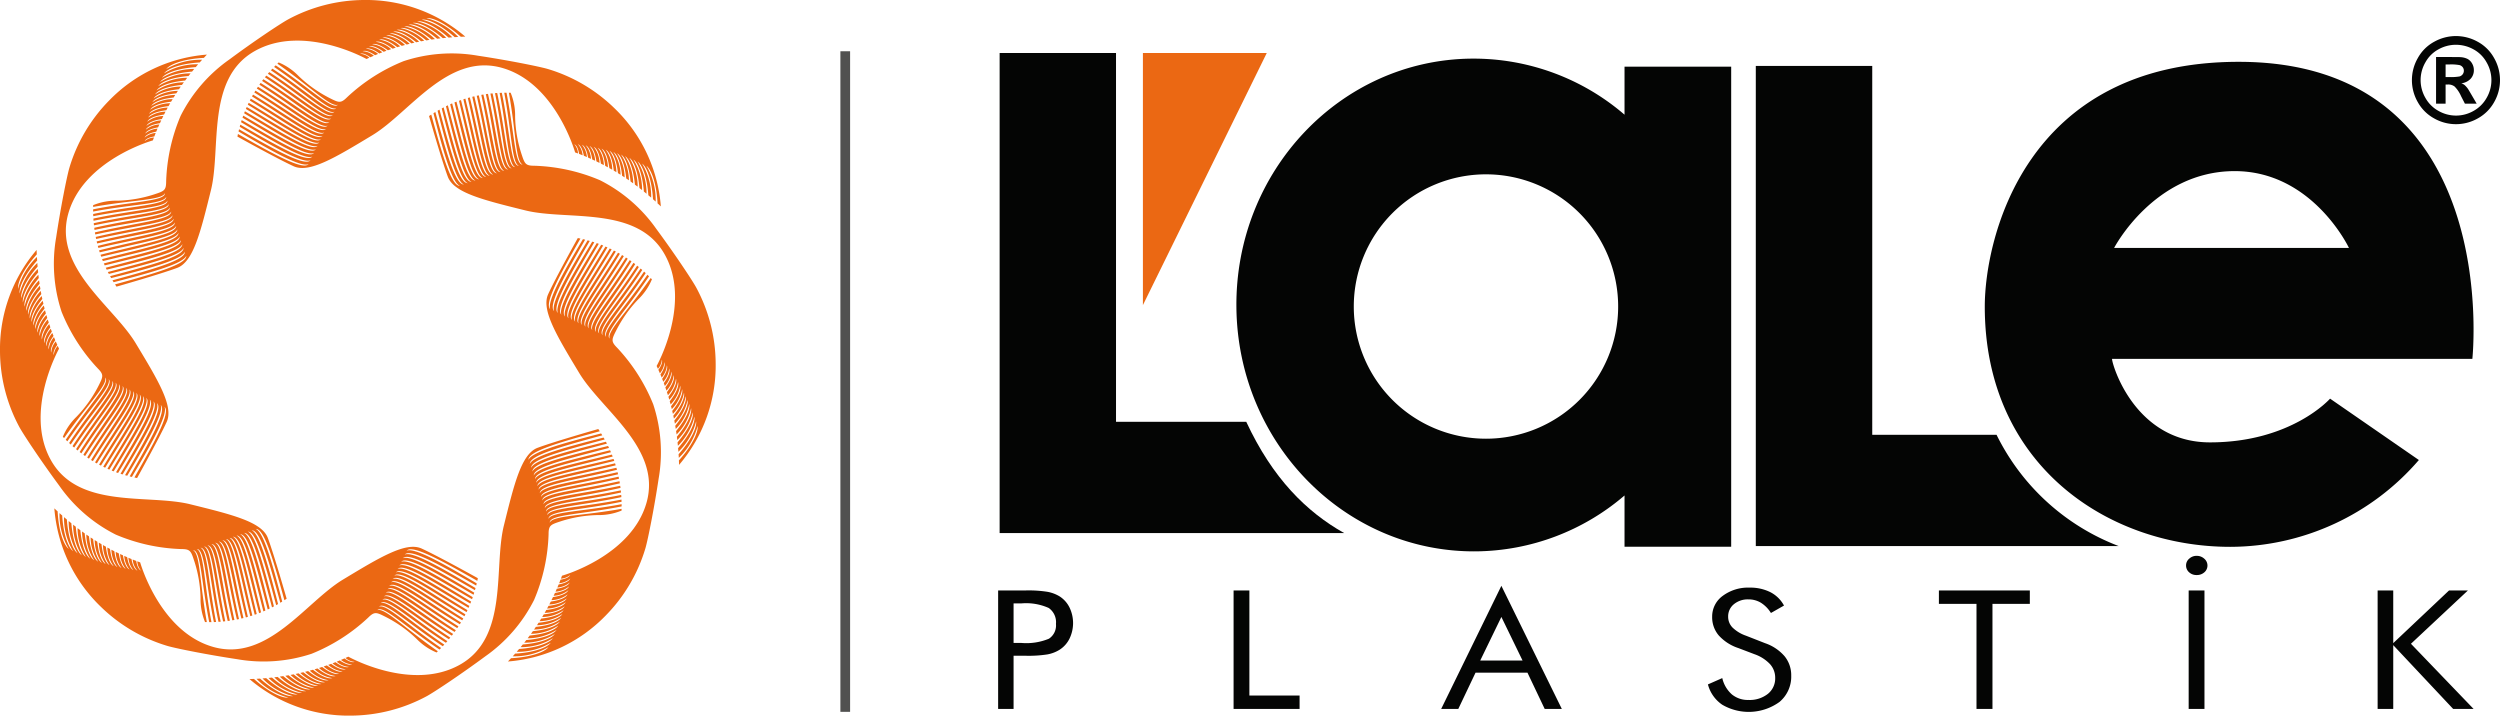 <svg xmlns="http://www.w3.org/2000/svg" xmlns:xlink="http://www.w3.org/1999/xlink" width="263.932" height="75.554" viewBox="0 0 263.932 75.554">
  <defs>
    <clipPath id="clip-path">
      <rect id="Rectangle_116" data-name="Rectangle 116" width="263.932" height="75.554" fill="none"/>
    </clipPath>
  </defs>
  <g id="Group_82" data-name="Group 82" transform="translate(0 0)">
    <g id="Group_81" data-name="Group 81" transform="translate(0 0)" clip-path="url(#clip-path)">
      <path id="Path_5" data-name="Path 5" d="M180.536,44.768H167.411V5.827H155.118V56.512h38.306a23.838,23.838,0,0,1-12.888-11.743" transform="translate(30.247 1.136)" fill="#040504"/>
      <line id="Line_1" data-name="Line 1" y2="69.739" transform="translate(89.235 5.412)" fill="none" stroke="#515150" stroke-width="1.025"/>
      <path id="Path_6" data-name="Path 6" d="M10.693,30.262c-.053-.078-.1-.159-.155-.238,4.357-1.193,7.568-2.138,7.525-3.023-.311.79-3.27,1.668-7.671,2.793-.042-.067-.082-.135-.124-.2,4.416-1.2,7.693-2.126,7.649-3.019-.313.795-3.328,1.654-7.785,2.783-.039-.068-.078-.135-.115-.2,4.463-1.2,7.8-2.092,7.761-2.991-.314.8-3.387,1.623-7.891,2.752l-.106-.2c4.5-1.2,7.906-2.042,7.862-2.946-.317.8-3.438,1.576-7.983,2.7-.032-.069-.066-.137-.1-.206,4.534-1.2,7.983-2,7.94-2.91-.317.807-3.48,1.54-8.052,2.662l-.09-.206c4.559-1.191,8.053-1.935,8.01-2.844-.318.809-3.519,1.481-8.113,2.594-.026-.069-.054-.139-.081-.207,4.573-1.183,8.108-1.861,8.064-2.772-.318.809-3.553,1.418-8.157,2.52-.025-.069-.05-.14-.074-.209,4.582-1.164,8.153-1.759,8.109-2.671-.318.809-3.585,1.334-8.193,2.417-.024-.072-.045-.142-.067-.212,4.582-1.147,8.177-1.666,8.134-2.576-.318.808-3.606,1.256-8.21,2.321-.02-.072-.039-.143-.059-.214,4.573-1.126,8.186-1.569,8.141-2.477-.317.805-3.618,1.178-8.208,2.221-.018-.073-.035-.146-.051-.217,4.558-1.107,8.168-1.5,8.125-2.4-.315.8-3.617,1.124-8.181,2.145-.016-.072-.03-.145-.045-.217,4.535-1.077,8.145-1.393,8.1-2.294-.314.8-3.615,1.046-8.15,2.035-.012-.073-.026-.147-.036-.221,4.5-1.049,8.095-1.312,8.052-2.207-.312.792-3.6.987-8.093,1.948-.011-.075-.02-.149-.03-.225,4.463-1.019,8.027-1.242,7.984-2.131-.308.786-3.567.94-8.014,1.871-.008-.075-.016-.151-.024-.226,4.42-.98,7.955-1.133,7.912-2.015-.306.779-3.538.868-7.934,1.757-.006-.076-.011-.153-.016-.231,4.369-.936,7.863-1.031,7.821-1.9-.3.772-3.5.8-7.834,1.649,0-.078-.006-.155-.01-.233,4.31-.894,7.753-.942,7.711-1.806-.3.762-3.451.748-7.716,1.55,0-.079,0-.157,0-.235,4.243-.847,7.625-.858,7.585-1.711-.3.753-3.393.7-7.582,1.457l0-.186a6.288,6.288,0,0,1,2.511-.473,13.6,13.6,0,0,0,3.935-.666c1.04-.344,1.261-.409,1.262-1.361a19.235,19.235,0,0,1,1.525-6.923,16.155,16.155,0,0,1,5.158-5.965C25.141,4.4,27.91,2.551,28.78,2.066A17.06,17.06,0,0,1,36.791,0,16.12,16.12,0,0,1,47.519,3.867c-.158,0-.315.01-.473.017-1.562-1.4-2.944-2.048-3.636-1.977A7.148,7.148,0,0,1,46.776,3.9c-.125.006-.252.014-.378.022-1.5-1.326-2.815-1.934-3.477-1.851a6.763,6.763,0,0,1,3.222,1.869c-.129.008-.259.019-.388.03-1.439-1.249-2.689-1.813-3.323-1.724a6.429,6.429,0,0,1,3.075,1.746c-.121.012-.243.023-.363.037-1.377-1.177-2.564-1.706-3.17-1.611A6.041,6.041,0,0,1,44.9,4.05c-.118.013-.234.029-.353.043-1.312-1.109-2.435-1.6-3.014-1.5a5.706,5.706,0,0,1,2.781,1.537c-.121.016-.241.032-.361.05-1.25-1.038-2.312-1.5-2.867-1.395A5.34,5.34,0,0,1,43.732,4.21l-.337.055c-1.187-.976-2.189-1.407-2.717-1.3A4.981,4.981,0,0,1,43.183,4.3l-.333.062c-1.124-.918-2.067-1.319-2.574-1.209A4.676,4.676,0,0,1,42.647,4.4l-.31.065c-1.06-.864-1.945-1.24-2.427-1.126a4.308,4.308,0,0,1,2.235,1.169c-.105.023-.21.047-.314.073-1-.811-1.834-1.16-2.294-1.046a3.985,3.985,0,0,1,2.106,1.09l-.314.08c-.94-.758-1.722-1.084-2.161-.968a3.72,3.72,0,0,1,1.984,1.013c-.114.03-.227.062-.341.093-.887-.7-1.617-1-2.031-.88a3.47,3.47,0,0,1,1.863.927c-.1.03-.2.06-.307.092-.829-.649-1.512-.921-1.906-.8a3.171,3.171,0,0,1,1.743.852l-.33.106c-.777-.594-1.411-.84-1.783-.722a2.937,2.937,0,0,1,1.628.772l-.341.117c-.723-.537-1.313-.755-1.663-.641a2.726,2.726,0,0,1,1.516.692c-.1.037-.2.074-.3.112-.672-.49-1.217-.685-1.545-.57a2.484,2.484,0,0,1,1.4.623l-.313.121c-.615-.437-1.116-.611-1.423-.5a2.266,2.266,0,0,1,1.293.55l-.324.134c-.565-.387-1.022-.535-1.307-.424a2.057,2.057,0,0,1,1.181.478l-.37.163c-.453-.327-.817-.461-1.074-.367a1.627,1.627,0,0,1,.97.413l-.3.137S30.416,2.483,25.273,5.4,21.761,15.645,20.664,20.08s-1.858,7.564-3.562,8.2c-1.814.675-6.409,1.982-6.409,1.982" transform="translate(1.605 0)" fill="#eb6813"/>
      <path id="Path_7" data-name="Path 7" d="M20.975,13.5c.018-.093.038-.185.057-.277,3.926,2.237,6.864,3.84,7.46,3.182-.779.338-3.493-1.132-7.4-3.449.018-.079.037-.154.056-.232C25.12,15,28.091,16.661,28.692,16c-.784.341-3.524-1.184-7.473-3.537.02-.075.041-.151.063-.225,4.006,2.305,7,4.039,7.6,3.373-.789.343-3.541-1.248-7.526-3.634.024-.074.047-.147.069-.22,4.035,2.336,7.035,4.145,7.642,3.476-.792.344-3.546-1.316-7.555-3.733l.075-.215c4.056,2.359,7.061,4.23,7.673,3.559-.8.345-3.549-1.372-7.576-3.811.026-.071.055-.14.082-.209,4.064,2.38,7.062,4.327,7.674,3.652-.8.348-3.536-1.44-7.571-3.9.03-.068.059-.135.09-.2,4.069,2.4,7.048,4.418,7.661,3.743-.8.347-3.513-1.51-7.549-3.987.03-.067.063-.134.094-.2,4.064,2.416,7.009,4.522,7.622,3.845-.8.347-3.476-1.593-7.5-4.084.033-.066.068-.131.1-.2,4.052,2.428,6.961,4.6,7.574,3.93-.8.345-3.439-1.662-7.446-4.165.037-.066.073-.129.11-.192,4.031,2.438,6.9,4.68,7.509,4.006-.793.345-3.393-1.727-7.374-4.234.039-.065.076-.128.117-.19,4,2.439,6.835,4.715,7.445,4.045-.791.344-3.353-1.763-7.3-4.269l.123-.185c3.967,2.444,6.743,4.774,7.35,4.1-.786.343-3.3-1.815-7.2-4.322.043-.061.086-.122.13-.183,3.927,2.443,6.653,4.8,7.255,4.132-.78.341-3.241-1.844-7.1-4.344.045-.06.091-.119.137-.179,3.877,2.434,6.553,4.8,7.152,4.138-.774.337-3.188-1.857-6.991-4.344l.145-.176c3.817,2.432,6.424,4.823,7.019,4.171-.77.333-3.118-1.89-6.853-4.369l.151-.173c3.752,2.426,6.29,4.83,6.878,4.184-.759.329-3.042-1.908-6.706-4.375.053-.057.106-.115.16-.171,3.678,2.415,6.147,4.816,6.729,4.177-.752.326-2.97-1.912-6.553-4.361l.166-.168c3.6,2.4,6,4.785,6.572,4.154-.741.323-2.9-1.9-6.392-4.331l.135-.131a6.3,6.3,0,0,1,2.11,1.441,13.6,13.6,0,0,0,3.253,2.312c.979.492,1.179.6,1.855-.071a19.2,19.2,0,0,1,5.974-3.817,16.149,16.149,0,0,1,7.867-.571c3.09.464,6.355,1.115,7.312,1.386a17.067,17.067,0,0,1,7.125,4.2,16.118,16.118,0,0,1,4.853,10.32c-.115-.109-.231-.216-.347-.323-.111-2.1-.633-3.531-1.173-3.967a7.148,7.148,0,0,1,.974,3.786c-.093-.086-.189-.168-.282-.252-.123-2-.624-3.357-1.15-3.768a6.783,6.783,0,0,1,.957,3.6c-.1-.086-.2-.17-.3-.252-.133-1.9-.619-3.185-1.13-3.569a6.407,6.407,0,0,1,.94,3.408l-.283-.232c-.141-1.806-.607-3.019-1.1-3.379a6.04,6.04,0,0,1,.914,3.229c-.093-.074-.186-.148-.281-.22-.143-1.711-.587-2.855-1.067-3.194a5.713,5.713,0,0,1,.881,3.051c-.1-.073-.194-.146-.292-.217-.149-1.619-.575-2.7-1.041-3.013a5.338,5.338,0,0,1,.859,2.88c-.092-.067-.185-.134-.278-.2-.147-1.53-.552-2.543-1-2.841a5,5,0,0,1,.827,2.717c-.094-.065-.186-.129-.281-.192-.146-1.442-.528-2.395-.966-2.674a4.66,4.66,0,0,1,.793,2.56l-.264-.173c-.139-1.359-.5-2.253-.919-2.513a4.327,4.327,0,0,1,.753,2.407l-.274-.172c-.135-1.28-.476-2.116-.882-2.36a4,4,0,0,1,.717,2.261c-.092-.057-.185-.112-.278-.167-.13-1.2-.452-1.982-.844-2.211A3.71,3.71,0,0,1,60.547,17c-.1-.059-.2-.117-.306-.174-.133-1.121-.439-1.847-.815-2.058a3.471,3.471,0,0,1,.662,1.973l-.282-.153c-.129-1.044-.418-1.72-.78-1.914a3.161,3.161,0,0,1,.631,1.834c-.1-.054-.206-.106-.307-.159-.13-.968-.405-1.591-.753-1.771a2.926,2.926,0,0,1,.606,1.7l-.323-.159c-.131-.89-.394-1.463-.723-1.628a2.726,2.726,0,0,1,.582,1.559l-.3-.136c-.128-.82-.376-1.343-.69-1.495a2.487,2.487,0,0,1,.553,1.433L58,15.717c-.125-.747-.358-1.222-.654-1.36a2.278,2.278,0,0,1,.525,1.3l-.324-.135c-.125-.673-.344-1.1-.623-1.224a2.056,2.056,0,0,1,.495,1.172c-.125-.05-.25-.1-.376-.147-.088-.551-.251-.9-.5-1.019a1.629,1.629,0,0,1,.391.978c-.1-.038-.2-.076-.307-.112,0,0-2.065-7.367-7.764-8.941s-9.727,4.758-13.638,7.12-6.662,4.035-8.317,3.279c-1.76-.805-5.933-3.13-5.933-3.13" transform="translate(4.09 0.923)" fill="#eb6813"/>
      <path id="Path_8" data-name="Path 8" d="M37.9,10.656c.079-.053.158-.105.238-.157,1.194,4.358,2.138,7.568,3.023,7.525-.79-.311-1.668-3.27-2.792-7.671.066-.042.135-.082.2-.124,1.2,4.416,2.127,7.693,3.02,7.65-.8-.314-1.655-3.329-2.784-7.787l.2-.116c1.2,4.464,2.091,7.807,2.99,7.763-.8-.314-1.623-3.385-2.751-7.891l.2-.106c1.2,4.5,2.042,7.906,2.946,7.862-.8-.317-1.576-3.438-2.7-7.983.068-.032.136-.066.2-.1,1.2,4.534,2,7.983,2.911,7.94-.808-.317-1.54-3.479-2.664-8.052l.206-.09c1.191,4.559,1.935,8.053,2.845,8.01-.81-.319-1.483-3.519-2.6-8.113l.209-.08C42,13.714,42.674,17.247,43.585,17.2c-.809-.318-1.418-3.552-2.52-8.157l.209-.074c1.165,4.583,1.759,8.153,2.67,8.109-.808-.319-1.332-3.585-2.415-8.193.069-.024.14-.045.21-.067C42.886,13.4,43.4,17,44.316,16.956c-.808-.318-1.256-3.606-2.319-8.21l.213-.059c1.126,4.574,1.569,8.186,2.476,8.143-.8-.317-1.177-3.62-2.219-8.208.072-.018.145-.036.217-.051,1.105,4.557,1.5,8.167,2.4,8.124-.8-.315-1.124-3.617-2.145-8.181l.217-.045c1.077,4.535,1.393,8.145,2.3,8.1-.8-.314-1.047-3.615-2.036-8.149.073-.013.147-.026.221-.037,1.049,4.5,1.312,8.095,2.207,8.052-.791-.312-.987-3.6-1.948-8.093l.226-.03c1.019,4.463,1.24,8.027,2.129,7.985-.786-.31-.94-3.568-1.871-8.015l.226-.023c.98,4.419,1.133,7.954,2.015,7.912-.779-.307-.868-3.54-1.757-7.934l.229-.017c.937,4.369,1.032,7.864,1.907,7.821-.772-.3-.8-3.5-1.65-7.834.078,0,.155-.006.233-.01.894,4.31.942,7.753,1.806,7.711-.761-.3-.748-3.451-1.549-7.716h.235c.847,4.242.856,7.624,1.71,7.583-.752-.3-.7-3.394-1.457-7.582l.186,0a6.28,6.28,0,0,1,.473,2.511,13.553,13.553,0,0,0,.666,3.934c.344,1.04.409,1.262,1.361,1.263a19.207,19.207,0,0,1,6.923,1.524,16.16,16.16,0,0,1,5.967,5.159c1.858,2.513,3.706,5.282,4.191,6.153a17.07,17.07,0,0,1,2.065,8.01A16.121,16.121,0,0,1,64.3,47.482c0-.158-.01-.317-.017-.473,1.4-1.563,2.048-2.946,1.977-3.636a7.158,7.158,0,0,1-1.988,3.366c-.006-.127-.014-.253-.022-.379,1.326-1.5,1.932-2.814,1.851-3.476A6.782,6.782,0,0,1,64.23,46.1c-.01-.129-.02-.258-.031-.388,1.249-1.438,1.813-2.689,1.724-3.322a6.434,6.434,0,0,1-1.746,3.075c-.013-.122-.024-.244-.037-.364,1.177-1.375,1.705-2.563,1.611-3.17a6.048,6.048,0,0,1-1.637,2.93l-.043-.354c1.108-1.312,1.6-2.434,1.5-3.013a5.691,5.691,0,0,1-1.534,2.778c-.017-.118-.033-.239-.051-.36,1.038-1.25,1.5-2.312,1.395-2.866a5.338,5.338,0,0,1-1.429,2.643c-.018-.112-.037-.225-.056-.336.978-1.188,1.407-2.189,1.3-2.717a4.974,4.974,0,0,1-1.336,2.5c-.02-.11-.041-.222-.062-.333.918-1.123,1.319-2.066,1.209-2.574a4.669,4.669,0,0,1-1.25,2.372c-.02-.1-.043-.207-.065-.311.865-1.059,1.242-1.944,1.127-2.427a4.31,4.31,0,0,1-1.169,2.236c-.024-.105-.047-.21-.073-.315.811-1,1.16-1.834,1.046-2.293a4,4,0,0,1-1.09,2.106c-.026-.105-.053-.21-.08-.314.756-.942,1.084-1.722.968-2.162a3.725,3.725,0,0,1-1.013,1.984q-.045-.17-.093-.341c.7-.887,1-1.616.878-2.03a3.455,3.455,0,0,1-.926,1.862c-.03-.1-.06-.2-.091-.307.648-.829.92-1.512.8-1.906a3.173,3.173,0,0,1-.853,1.745c-.033-.11-.069-.22-.105-.33.594-.777.84-1.412.722-1.784a2.932,2.932,0,0,1-.773,1.628c-.037-.114-.076-.227-.116-.341.537-.722.755-1.312.641-1.662a2.723,2.723,0,0,1-.692,1.515c-.037-.1-.074-.2-.112-.3.489-.67.685-1.215.569-1.545a2.478,2.478,0,0,1-.621,1.4c-.039-.1-.08-.209-.121-.313.437-.617.609-1.119.5-1.424a2.263,2.263,0,0,1-.551,1.293c-.043-.108-.088-.216-.133-.324.387-.565.535-1.022.424-1.306a2.062,2.062,0,0,1-.478,1.179c-.054-.124-.108-.247-.163-.37.327-.452.461-.817.367-1.074a1.627,1.627,0,0,1-.413.97c-.045-.1-.091-.2-.137-.3,0,0,3.75-6.668.832-11.811s-10.243-3.513-14.678-4.61-7.566-1.857-8.2-3.562c-.675-1.813-1.982-6.408-1.982-6.408" transform="translate(7.391 1.597)" fill="#eb6813"/>
      <path id="Path_9" data-name="Path 9" d="M52.249,21.03c.093.018.185.038.277.057-2.237,3.927-3.84,6.863-3.182,7.46-.338-.78,1.132-3.494,3.45-7.4l.231.056c-2.273,3.971-3.935,6.942-3.274,7.543-.341-.784,1.184-3.524,3.537-7.473.075.02.151.041.225.063-2.305,4.006-4.039,7-3.373,7.6-.343-.789,1.246-3.541,3.634-7.526l.219.069c-2.335,4.034-4.145,7.034-3.475,7.643-.345-.793,1.316-3.547,3.733-7.556.072.024.143.05.215.075-2.36,4.056-4.231,7.061-3.557,7.673-.347-.8,1.371-3.549,3.81-7.576.071.026.14.055.208.082C52.545,25.89,50.6,28.886,51.274,29.5c-.348-.8,1.44-3.536,3.9-7.571l.206.09c-2.4,4.069-4.419,7.048-3.744,7.662-.345-.8,1.51-3.516,3.988-7.55l.2.1c-2.417,4.063-4.522,7.007-3.847,7.622-.345-.8,1.594-3.477,4.086-7.5l.2.1c-2.429,4.052-4.606,6.961-3.93,7.574-.345-.8,1.662-3.439,4.165-7.446l.194.11c-2.439,4.031-4.681,6.9-4.008,7.509-.344-.793,1.728-3.393,4.235-7.374.065.039.128.076.19.117-2.44,4-4.715,6.835-4.045,7.444-.344-.79,1.763-3.352,4.269-7.3.061.042.124.082.186.124-2.446,3.967-4.774,6.743-4.107,7.35-.342-.786,1.816-3.3,4.323-7.2l.183.13c-2.443,3.927-4.8,6.653-4.133,7.256-.338-.78,1.845-3.241,4.344-7.1.061.045.121.092.182.139-2.435,3.877-4.8,6.553-4.139,7.152-.338-.776,1.856-3.187,4.344-6.991l.176.145C56.251,27.9,53.86,30.5,54.513,31.1c-.335-.768,1.89-3.115,4.368-6.852l.174.152c-2.426,3.751-4.83,6.29-4.184,6.877-.33-.759,1.908-3.042,4.375-6.706.057.053.114.106.171.16C57,28.406,54.6,30.877,55.242,31.458c-.327-.752,1.911-2.97,4.359-6.553.057.055.112.111.168.166-2.4,3.6-4.786,6-4.154,6.571-.321-.741,1.9-2.894,4.332-6.391l.129.135a6.3,6.3,0,0,1-1.441,2.11,13.559,13.559,0,0,0-2.31,3.253c-.494.978-.6,1.181.069,1.855a19.219,19.219,0,0,1,3.817,5.974,16.165,16.165,0,0,1,.571,7.867c-.464,3.09-1.114,6.355-1.386,7.312a17.063,17.063,0,0,1-4.2,7.126,16.119,16.119,0,0,1-10.321,4.853c.11-.116.217-.231.324-.347,2.1-.112,3.53-.633,3.967-1.175a7.144,7.144,0,0,1-3.786.974c.085-.092.17-.188.252-.282,2-.122,3.357-.624,3.768-1.15a6.771,6.771,0,0,1-3.6.957l.252-.3c1.9-.134,3.183-.619,3.568-1.13a6.413,6.413,0,0,1-3.408.939c.078-.093.154-.189.232-.283,1.8-.14,3.019-.607,3.379-1.1a6.042,6.042,0,0,1-3.229.913c.074-.093.147-.185.22-.28,1.711-.143,2.855-.588,3.194-1.067a5.7,5.7,0,0,1-3.051.88c.073-.1.146-.194.217-.292,1.619-.149,2.7-.574,3.013-1.04a5.347,5.347,0,0,1-2.879.859l.2-.278c1.53-.148,2.543-.553,2.84-1a4.983,4.983,0,0,1-2.717.827c.065-.093.128-.186.191-.28,1.445-.146,2.395-.529,2.677-.966a4.683,4.683,0,0,1-2.561.793l.172-.264c1.36-.139,2.253-.5,2.514-.92a4.321,4.321,0,0,1-2.407.753c.057-.09.115-.182.171-.272,1.281-.135,2.118-.478,2.361-.883a4.014,4.014,0,0,1-2.261.718c.057-.093.112-.186.167-.278,1.2-.131,1.982-.452,2.212-.844a3.728,3.728,0,0,1-2.12.686c.06-.1.117-.2.174-.307,1.122-.133,1.849-.439,2.058-.815a3.454,3.454,0,0,1-1.972.662c.051-.093.1-.188.153-.282,1.044-.129,1.72-.418,1.916-.779a3.174,3.174,0,0,1-1.836.63c.054-.1.106-.2.159-.307.968-.129,1.592-.405,1.771-.752a2.943,2.943,0,0,1-1.7.606c.054-.108.106-.215.159-.324.89-.131,1.463-.394,1.628-.723A2.733,2.733,0,0,1,49.7,58.8l.136-.3c.819-.128,1.343-.376,1.495-.69a2.482,2.482,0,0,1-1.433.553c.045-.1.091-.206.135-.307.747-.125,1.222-.358,1.359-.655a2.254,2.254,0,0,1-1.3.525c.047-.108.091-.215.136-.324.673-.124,1.1-.344,1.224-.623a2.056,2.056,0,0,1-1.172.495c.05-.125.1-.25.147-.376.551-.088.9-.251,1.019-.5a1.644,1.644,0,0,1-.978.393c.037-.1.075-.207.114-.31,0,0,7.366-2.064,8.939-7.764S54.758,39.192,52.4,35.28s-4.037-6.662-3.279-8.318c.8-1.759,3.13-5.932,3.13-5.932" transform="translate(8.75 4.1)" fill="#eb6813"/>
      <path id="Path_10" data-name="Path 10" d="M58.866,37.9c.053.079.1.159.155.238-4.358,1.195-7.568,2.139-7.526,3.025.311-.79,3.271-1.669,7.671-2.793.043.067.084.135.125.2-4.416,1.2-7.693,2.126-7.65,3.019.314-.795,3.329-1.655,7.787-2.783.039.067.078.135.115.2-4.463,1.2-7.8,2.094-7.763,2.992.315-.8,3.387-1.623,7.892-2.752l.106.2c-4.5,1.2-7.906,2.042-7.862,2.946.317-.8,3.438-1.576,7.983-2.7.032.068.066.137.1.206-4.534,1.2-7.984,2-7.94,2.91.317-.808,3.48-1.54,8.051-2.662.032.068.061.136.09.206-4.558,1.191-8.053,1.935-8.009,2.843.318-.808,3.519-1.481,8.113-2.594.027.069.054.139.081.208-4.574,1.182-8.108,1.861-8.064,2.771.318-.809,3.553-1.417,8.157-2.519.025.069.05.139.073.209-4.582,1.164-8.152,1.758-8.108,2.67.318-.808,3.585-1.331,8.193-2.416.023.071.045.141.066.212-4.58,1.146-8.177,1.666-8.133,2.575.318-.807,3.606-1.256,8.21-2.319.019.072.038.142.059.214-4.574,1.126-8.186,1.568-8.143,2.476.318-.8,3.618-1.178,8.208-2.22.018.073.036.145.051.217-4.557,1.107-8.167,1.5-8.124,2.4.315-.8,3.617-1.126,8.181-2.146.016.073.03.146.044.217-4.535,1.078-8.144,1.395-8.1,2.3.314-.8,3.615-1.046,8.149-2.036.013.073.026.148.038.222-4.5,1.048-8.1,1.312-8.053,2.207.312-.792,3.6-.987,8.091-1.949.011.075.022.151.031.226-4.464,1.019-8.027,1.242-7.985,2.131.31-.788,3.567-.942,8.015-1.873.008.075.016.151.024.227-4.421.98-7.955,1.133-7.913,2.015.307-.779,3.54-.868,7.934-1.758.007.078.012.153.017.231-4.369.937-7.864,1.032-7.821,1.906.3-.772,3.5-.8,7.834-1.649,0,.078.006.155.008.233-4.309.893-7.752.942-7.71,1.806.3-.762,3.451-.748,7.716-1.55,0,.078,0,.157,0,.235-4.243.847-7.625.857-7.585,1.711.3-.753,3.393-.7,7.581-1.457l0,.186a6.319,6.319,0,0,1-2.512.473,13.553,13.553,0,0,0-3.934.666c-1.04.343-1.261.409-1.262,1.361a19.209,19.209,0,0,1-1.525,6.923,16.16,16.16,0,0,1-5.159,5.967c-2.514,1.858-5.282,3.706-6.153,4.191a17.066,17.066,0,0,1-8.01,2.065A16.115,16.115,0,0,1,22.039,64.3c.158,0,.317-.01.473-.016,1.563,1.4,2.946,2.048,3.638,1.977a7.171,7.171,0,0,1-3.367-1.988l.379-.022c1.5,1.325,2.814,1.932,3.477,1.85a6.773,6.773,0,0,1-3.222-1.867l.388-.031c1.438,1.248,2.689,1.813,3.322,1.724a6.439,6.439,0,0,1-3.075-1.746l.364-.037c1.377,1.177,2.563,1.705,3.17,1.611a6.051,6.051,0,0,1-2.929-1.637l.353-.044c1.312,1.11,2.435,1.6,3.014,1.5a5.706,5.706,0,0,1-2.781-1.534l.361-.051c1.25,1.038,2.312,1.5,2.866,1.395a5.342,5.342,0,0,1-2.643-1.429l.337-.056c1.187.978,2.189,1.407,2.717,1.3a4.982,4.982,0,0,1-2.506-1.336l.333-.062c1.124.918,2.067,1.319,2.574,1.209a4.677,4.677,0,0,1-2.371-1.25c.1-.02.206-.042.31-.065,1.06.863,1.944,1.239,2.427,1.127a4.308,4.308,0,0,1-2.235-1.169l.314-.073c1,.811,1.834,1.16,2.294,1.046a4,4,0,0,1-2.107-1.091c.106-.025.21-.051.315-.079.94.756,1.722,1.084,2.161.967a3.712,3.712,0,0,1-1.984-1.012c.114-.031.227-.061.341-.093.887.7,1.617,1,2.031.88a3.467,3.467,0,0,1-1.863-.927l.307-.091c.829.648,1.512.92,1.906.8a3.177,3.177,0,0,1-1.745-.852l.331-.105c.776.593,1.411.839,1.783.722a2.945,2.945,0,0,1-1.628-.772l.341-.117c.722.537,1.312.755,1.662.641a2.745,2.745,0,0,1-1.516-.693c.1-.036.206-.073.306-.111.672.489,1.217.684,1.545.57a2.5,2.5,0,0,1-1.4-.623l.312-.122c.617.44,1.117.609,1.423.5a2.266,2.266,0,0,1-1.292-.551c.108-.043.215-.088.324-.134.565.388,1.023.535,1.306.425a2.057,2.057,0,0,1-1.179-.479c.124-.053.247-.106.37-.161.452.327.816.461,1.074.367a1.642,1.642,0,0,1-.97-.413l.3-.137s6.668,3.75,11.811.832S47.8,52.519,48.9,48.085s1.858-7.564,3.562-8.2c1.813-.674,6.409-1.982,6.409-1.982" transform="translate(4.297 7.39)" fill="#eb6813"/>
      <path id="Path_11" data-name="Path 11" d="M49.51,52.287c-.018.093-.038.186-.059.278-3.926-2.238-6.863-3.84-7.459-3.182.779-.338,3.493,1.13,7.4,3.449-.018.078-.037.154-.057.231-3.97-2.273-6.941-3.936-7.542-3.273.783-.341,3.523,1.183,7.473,3.537-.022.075-.042.151-.063.223-4.006-2.3-7-4.038-7.6-3.372.789-.344,3.541,1.246,7.525,3.633-.023.074-.045.147-.069.22-4.034-2.335-7.034-4.145-7.642-3.475.792-.345,3.546,1.314,7.555,3.732-.024.072-.05.143-.075.215-4.055-2.359-7.061-4.23-7.672-3.559.8-.344,3.548,1.373,7.576,3.811-.027.071-.055.141-.082.209-4.065-2.379-7.062-4.327-7.675-3.653.8-.345,3.537,1.442,7.573,3.9-.03.069-.061.137-.09.206-4.07-2.4-7.049-4.418-7.662-3.743.8-.347,3.514,1.51,7.549,3.987-.03.067-.062.134-.094.2-4.064-2.416-7.009-4.521-7.622-3.845.8-.347,3.477,1.593,7.5,4.086-.035.065-.068.131-.1.2-4.051-2.429-6.96-4.606-7.573-3.93.8-.347,3.438,1.662,7.446,4.165l-.111.192c-4.03-2.439-6.9-4.68-7.508-4.007.793-.345,3.393,1.727,7.374,4.235l-.117.19C43.6,54.7,40.768,52.425,40.159,53.1c.79-.343,3.353,1.763,7.3,4.27-.041.061-.081.123-.123.184-3.967-2.444-6.743-4.773-7.35-4.1.786-.343,3.295,1.816,7.2,4.322-.044.061-.086.123-.13.183-3.928-2.441-6.653-4.8-7.256-4.132.78-.341,3.241,1.844,7.1,4.343-.045.062-.092.121-.137.18-3.878-2.434-6.555-4.8-7.152-4.137.776-.338,3.187,1.856,6.99,4.343q-.07.088-.143.176c-3.818-2.432-6.425-4.823-7.019-4.169.768-.335,3.115,1.89,6.853,4.368-.051.057-.1.116-.152.173-3.751-2.425-6.29-4.83-6.877-4.182.759-.33,3.041,1.908,6.705,4.374-.051.059-.105.115-.159.171-3.678-2.415-6.148-4.816-6.729-4.175.752-.327,2.97,1.911,6.552,4.361l-.165.168c-3.6-2.4-6-4.786-6.572-4.155.741-.321,2.9,1.9,6.392,4.332l-.135.13a6.31,6.31,0,0,1-2.112-1.441,13.558,13.558,0,0,0-3.253-2.312c-.978-.491-1.179-.6-1.853.072a19.22,19.22,0,0,1-5.974,3.816,16.15,16.15,0,0,1-7.867.572c-3.09-.464-6.355-1.115-7.313-1.387a17.062,17.062,0,0,1-7.125-4.2A16.121,16.121,0,0,1,4.8,44.91c.116.109.231.216.348.324.111,2.1.632,3.531,1.172,3.967a7.151,7.151,0,0,1-.973-3.786c.093.085.188.17.282.253.123,2,.623,3.357,1.15,3.768a6.8,6.8,0,0,1-.957-3.6c.1.086.2.17.3.253.134,1.9.62,3.183,1.13,3.568a6.409,6.409,0,0,1-.939-3.408c.094.079.189.155.283.233.141,1.8.607,3.019,1.1,3.379a6.055,6.055,0,0,1-.913-3.23c.093.075.185.148.28.22.143,1.711.588,2.855,1.067,3.2A5.715,5.715,0,0,1,7.252,47c.1.074.195.146.293.217.149,1.619.575,2.7,1.04,3.014a5.356,5.356,0,0,1-.859-2.88l.278.2c.148,1.53.552,2.543,1,2.841a4.994,4.994,0,0,1-.827-2.717c.093.066.185.129.28.191.146,1.445.529,2.4.966,2.677a4.67,4.67,0,0,1-.792-2.561c.087.059.174.116.263.172.139,1.36.5,2.254.92,2.515a4.312,4.312,0,0,1-.753-2.408l.272.171c.135,1.282.476,2.118.883,2.361A4,4,0,0,1,9.5,48.526c.093.057.185.114.278.168.13,1.2.452,1.982.844,2.211a3.718,3.718,0,0,1-.686-2.119l.306.174c.133,1.122.44,1.847.816,2.058a3.466,3.466,0,0,1-.663-1.973c.094.053.189.1.282.153.129,1.044.419,1.72.78,1.916a3.167,3.167,0,0,1-.63-1.836c.1.055.2.106.307.159.129.968.405,1.592.752,1.771a2.939,2.939,0,0,1-.606-1.7c.108.054.216.106.324.158.131.891.394,1.463.723,1.629a2.742,2.742,0,0,1-.583-1.561l.3.136c.128.82.375,1.344.69,1.495a2.486,2.486,0,0,1-.554-1.433l.31.135c.125.747.357,1.222.652,1.36a2.287,2.287,0,0,1-.523-1.3c.108.047.215.091.324.135.125.674.343,1.1.623,1.224a2.052,2.052,0,0,1-.495-1.172c.124.051.25.1.375.147.088.552.252.9.5,1.019a1.634,1.634,0,0,1-.392-.979c.1.039.206.078.307.115,0,0,2.065,7.367,7.765,8.94s9.727-4.758,13.637-7.119,6.663-4.037,8.318-3.28c1.759.805,5.933,3.13,5.933,3.13" transform="translate(0.937 8.757)" fill="#eb6813"/>
      <path id="Path_12" data-name="Path 12" d="M30.262,58.905l-.237.157C28.83,54.7,27.886,51.493,27,51.536c.79.311,1.669,3.271,2.793,7.671l-.2.124c-1.2-4.416-2.127-7.693-3.019-7.649.795.313,1.654,3.328,2.783,7.787l-.2.115c-1.2-4.465-2.092-7.806-2.991-7.763.8.315,1.622,3.387,2.751,7.891-.067.036-.135.072-.2.106-1.2-4.5-2.043-7.9-2.946-7.862.8.317,1.576,3.439,2.7,7.983-.069.033-.137.066-.206.1-1.2-4.534-2-7.984-2.91-7.938.807.317,1.539,3.479,2.662,8.051-.068.031-.137.06-.206.09-1.191-4.558-1.935-8.054-2.844-8.01.809.318,1.481,3.519,2.594,8.113l-.208.081c-1.182-4.574-1.859-8.108-2.771-8.064.809.319,1.418,3.553,2.52,8.157l-.21.074c-1.163-4.582-1.758-8.152-2.67-8.109.808.319,1.334,3.585,2.416,8.194l-.21.066c-1.147-4.582-1.666-8.177-2.575-8.134.807.319,1.255,3.608,2.318,8.21-.071.02-.142.039-.214.059-1.124-4.573-1.567-8.186-2.475-8.143.8.318,1.178,3.62,2.219,8.21l-.217.051c-1.105-4.558-1.5-8.168-2.4-8.125.8.315,1.124,3.616,2.146,8.182l-.219.044c-1.077-4.535-1.393-8.144-2.3-8.1.8.313,1.047,3.614,2.037,8.149l-.223.037c-1.048-4.5-1.311-8.1-2.207-8.053.793.313.987,3.6,1.949,8.093-.074.011-.149.022-.226.03-1.019-4.463-1.24-8.027-2.131-7.984.788.31.943,3.566,1.873,8.014l-.227.024c-.979-4.42-1.132-7.955-2.015-7.912.78.307.868,3.538,1.758,7.934l-.229.016c-.938-4.369-1.034-7.863-1.907-7.82.772.3.8,3.5,1.649,7.834l-.232.008c-.894-4.309-.942-7.753-1.806-7.711.761.3.748,3.451,1.55,7.716l-.237,0c-.847-4.243-.857-7.625-1.71-7.585.752.3.7,3.393,1.457,7.582l-.186,0a6.3,6.3,0,0,1-.474-2.512,13.513,13.513,0,0,0-.666-3.934c-.343-1.038-.407-1.261-1.36-1.262a19.219,19.219,0,0,1-6.924-1.525A16.166,16.166,0,0,1,6.257,46.97C4.4,44.456,2.551,41.688,2.066,40.818A17.058,17.058,0,0,1,0,32.808,16.122,16.122,0,0,1,3.867,22.079c0,.158.011.315.017.472-1.4,1.562-2.048,2.946-1.975,3.638A7.161,7.161,0,0,1,3.9,22.821c.007.127.013.253.022.379-1.325,1.5-1.932,2.814-1.85,3.477a6.768,6.768,0,0,1,1.867-3.222c.01.129.02.258.031.388-1.249,1.438-1.814,2.69-1.724,3.322a6.421,6.421,0,0,1,1.746-3.074l.036.363c-1.176,1.377-1.7,2.563-1.61,3.17A6.058,6.058,0,0,1,4.05,24.7l.043.353c-1.109,1.313-1.6,2.437-1.5,3.015a5.7,5.7,0,0,1,1.534-2.781c.017.121.033.241.051.361-1.038,1.25-1.5,2.312-1.395,2.867A5.335,5.335,0,0,1,4.21,25.866c.018.112.036.225.056.337-.978,1.185-1.407,2.189-1.3,2.717A5,5,0,0,1,4.3,26.414c.02.111.041.222.062.333-.918,1.123-1.319,2.067-1.209,2.574a4.671,4.671,0,0,1,1.25-2.371q.03.156.065.308c-.863,1.06-1.24,1.945-1.128,2.427a4.323,4.323,0,0,1,1.17-2.233c.023.105.048.21.073.314-.811,1-1.16,1.834-1.046,2.294a3.989,3.989,0,0,1,1.091-2.106c.025.105.051.21.079.314-.756.94-1.084,1.722-.967,2.161a3.7,3.7,0,0,1,1.012-1.984c.03.114.061.226.093.341-.7.885-1,1.616-.88,2.031A3.458,3.458,0,0,1,4.9,28.956c.03.1.06.2.091.307-.648.829-.92,1.512-.8,1.906a3.186,3.186,0,0,1,.852-1.745c.036.11.071.221.106.331-.593.776-.839,1.411-.722,1.783a2.945,2.945,0,0,1,.772-1.628c.038.114.078.227.117.341-.537.723-.755,1.313-.641,1.662A2.741,2.741,0,0,1,5.361,30.4c.037.1.074.206.112.307-.49.67-.684,1.215-.57,1.545a2.506,2.506,0,0,1,.623-1.405c.041.105.08.209.122.314-.44.615-.611,1.117-.5,1.424a2.271,2.271,0,0,1,.551-1.3c.043.109.088.217.134.325-.39.565-.535,1.022-.425,1.306a2.065,2.065,0,0,1,.478-1.179c.054.123.106.249.163.37-.327.453-.461.817-.367,1.074a1.627,1.627,0,0,1,.413-.97c.045.1.091.2.137.3,0,0-3.749,6.668-.832,11.81s10.242,3.514,14.678,4.61,7.564,1.858,8.2,3.563c.675,1.813,1.982,6.408,1.982,6.408" transform="translate(0 4.305)" fill="#eb6813"/>
      <path id="Path_13" data-name="Path 13" d="M13.538,49.529l-.277-.059c2.237-3.926,3.84-6.863,3.182-7.459.338.779-1.132,3.493-3.45,7.4-.078-.018-.154-.037-.231-.057,2.273-3.97,3.935-6.942,3.273-7.542.341.783-1.183,3.524-3.536,7.473-.076-.02-.152-.041-.226-.062,2.306-4.008,4.04-7,3.373-7.6.344.789-1.246,3.541-3.633,7.525l-.22-.069c2.336-4.034,4.147-7.034,3.476-7.641.344.791-1.316,3.544-3.733,7.555l-.215-.076c2.359-4.055,4.23-7.061,3.559-7.672.344.8-1.373,3.548-3.811,7.576l-.209-.082c2.38-4.065,4.327-7.062,3.653-7.675.347.8-1.442,3.536-3.9,7.573-.068-.03-.136-.061-.2-.09,2.4-4.07,4.418-7.049,3.743-7.662.347.8-1.509,3.514-3.987,7.55l-.2-.1c2.416-4.063,4.522-7.009,3.845-7.622.347.8-1.593,3.476-4.086,7.5-.065-.032-.13-.066-.2-.1,2.429-4.051,4.606-6.96,3.932-7.573.345.795-1.662,3.438-4.165,7.445-.066-.036-.129-.072-.192-.109,2.438-4.031,4.68-6.9,4.006-7.509.345.792-1.727,3.393-4.235,7.374l-.19-.117c2.441-4,4.717-6.835,4.046-7.445.343.79-1.763,3.352-4.269,7.3l-.185-.123c2.444-3.969,4.773-6.745,4.1-7.352.343.786-1.815,3.3-4.322,7.2-.061-.043-.123-.087-.183-.131,2.441-3.926,4.8-6.651,4.132-7.255.339.782-1.844,3.241-4.343,7.1-.061-.045-.121-.091-.18-.139,2.434-3.877,4.8-6.552,4.138-7.151.338.774-1.856,3.187-4.344,6.991L7.1,46.479c2.432-3.817,4.823-6.425,4.169-7.019.335.768-1.889,3.115-4.368,6.853l-.174-.152c2.426-3.752,4.831-6.29,4.184-6.878.33.76-1.908,3.042-4.374,6.706-.057-.053-.115-.105-.171-.159,2.415-3.678,4.816-6.148,4.175-6.729.327.752-1.911,2.97-4.359,6.552-.057-.054-.114-.11-.17-.165,2.4-3.6,4.786-6,4.155-6.572.323.741-1.9,2.9-4.332,6.392l-.13-.135a6.31,6.31,0,0,1,1.441-2.112A13.578,13.578,0,0,0,9.462,39.81c.491-.979.6-1.181-.071-1.856A19.182,19.182,0,0,1,5.574,31.98,16.173,16.173,0,0,1,5,24.115c.465-3.091,1.115-6.355,1.387-7.313a17.08,17.08,0,0,1,4.2-7.125A16.119,16.119,0,0,1,20.915,4.824c-.109.115-.217.231-.324.347-2.1.112-3.531.633-3.969,1.173a7.169,7.169,0,0,1,3.787-.974c-.085.093-.17.189-.252.282-2,.123-3.358.624-3.768,1.15a6.782,6.782,0,0,1,3.6-.957c-.085.1-.17.2-.252.3-1.9.135-3.185.62-3.568,1.132a6.408,6.408,0,0,1,3.407-.939c-.078.093-.154.189-.231.282-1.806.142-3.019.608-3.381,1.1a6.056,6.056,0,0,1,3.23-.914c-.074.093-.147.188-.22.281-1.711.143-2.856.588-3.194,1.067a5.706,5.706,0,0,1,3.051-.881l-.217.292c-1.619.149-2.7.575-3.014,1.041a5.345,5.345,0,0,1,2.88-.859l-.2.278c-1.53.147-2.543.552-2.841,1A5,5,0,0,1,18.157,8.2c-.065.094-.129.186-.192.281-1.444.146-2.395.528-2.676.966a4.669,4.669,0,0,1,2.561-.793c-.057.088-.116.176-.172.264-1.361.139-2.254.5-2.515.919a4.334,4.334,0,0,1,2.407-.753c-.056.091-.114.182-.171.272-1.281.135-2.116.477-2.36.884a3.991,3.991,0,0,1,2.26-.718c-.056.092-.112.185-.167.278-1.2.13-1.982.452-2.211.844a3.711,3.711,0,0,1,2.12-.685c-.06.1-.117.2-.176.306-1.121.131-1.846.439-2.058.814a3.471,3.471,0,0,1,1.973-.662c-.053.094-.1.188-.153.282-1.046.129-1.72.418-1.916.78a3.173,3.173,0,0,1,1.836-.631c-.054.1-.106.206-.159.308-.968.129-1.592.4-1.771.752a2.925,2.925,0,0,1,1.7-.606c-.053.106-.106.215-.158.324-.891.13-1.463.393-1.629.723a2.721,2.721,0,0,1,1.561-.583l-.136.3c-.82.127-1.344.375-1.495.688a2.5,2.5,0,0,1,1.433-.553l-.135.308c-.747.125-1.222.358-1.36.654a2.274,2.274,0,0,1,1.3-.523c-.045.106-.091.215-.135.323-.674.125-1.1.345-1.225.624a2.061,2.061,0,0,1,1.173-.495c-.05.124-.1.25-.148.375-.551.088-.9.252-1.019.5a1.627,1.627,0,0,1,.98-.392c-.039.1-.078.2-.115.307,0,0-7.366,2.064-8.94,7.765s4.758,9.726,7.119,13.637,4.037,6.663,3.28,8.318c-.805,1.759-3.13,5.933-3.13,5.933" transform="translate(0.93 0.94)" fill="#eb6813"/>
      <path id="Path_14" data-name="Path 14" d="M89.811,59.652v5.615h-1.63V52.759h2.942a12.755,12.755,0,0,1,2.274.147,3.788,3.788,0,0,1,1.267.477,2.929,2.929,0,0,1,1.049,1.17,3.776,3.776,0,0,1,0,3.3,2.929,2.929,0,0,1-1.049,1.17,3.687,3.687,0,0,1-1.261.486,12.919,12.919,0,0,1-2.28.146H89.811Zm0-1.348h.844a6.22,6.22,0,0,0,2.888-.448,1.676,1.676,0,0,0,.743-1.565,1.837,1.837,0,0,0-.761-1.679,5.845,5.845,0,0,0-2.87-.486h-.844Zm23.227,6.963V52.759h1.668V63.851h5.3v1.416Zm28.272-9.709-2.232,4.6h4.467Zm0-3.287,6.382,13h-1.808l-1.822-3.831h-5.48l-1.822,3.831h-1.807Zm27.834,6.055a4.734,4.734,0,0,1,2.065,1.381,3.155,3.155,0,0,1,.7,2.041,3.482,3.482,0,0,1-1.232,2.778,5.543,5.543,0,0,1-6.047.3,3.73,3.73,0,0,1-1.515-2.145l1.515-.668a3.271,3.271,0,0,0,1.013,1.722,2.66,2.66,0,0,0,1.767.587,3.092,3.092,0,0,0,2.035-.644A2.083,2.083,0,0,0,170.217,62a2.138,2.138,0,0,0-.544-1.458,4.1,4.1,0,0,0-1.632-1.047l-1.708-.65A4.822,4.822,0,0,1,164.25,57.5a2.954,2.954,0,0,1-.687-1.966,2.681,2.681,0,0,1,1.113-2.2,4.48,4.48,0,0,1,2.841-.872,4.723,4.723,0,0,1,2.188.479,3.393,3.393,0,0,1,1.442,1.414l-1.38.785a3.328,3.328,0,0,0-1.054-1.079,2.494,2.494,0,0,0-1.32-.357,2.3,2.3,0,0,0-1.542.514,1.641,1.641,0,0,0-.6,1.306,1.617,1.617,0,0,0,.461,1.152,3.826,3.826,0,0,0,1.426.863Zm22.325,6.942V54.178H187.5V52.759h9.6v1.418h-3.945v11.09Zm22.4-12.508h1.668V65.268h-1.668Zm-.275-2.647a.917.917,0,0,1,.333-.707,1.138,1.138,0,0,1,.785-.3,1.168,1.168,0,0,1,.8.3.941.941,0,0,1,.017,1.435,1.176,1.176,0,0,1-.815.292,1.134,1.134,0,0,1-.8-.292.945.945,0,0,1-.32-.729m20.224,15.155V52.759h1.648v5.563l5.893-5.563h1.993l-6.017,5.63,6.612,6.878h-2.157l-6.324-6.733v6.733Z" transform="translate(17.195 9.575)" fill="#040504"/>
      <path id="Path_15" data-name="Path 15" d="M114.049,4.68H100.971V31.3Z" transform="translate(19.689 0.912)" fill="#eb6813"/>
      <path id="Path_16" data-name="Path 16" d="M114.351,43.621H100.6V4.68H88.313V55.365h36.371c-3.985-2.245-7.555-5.775-10.333-11.743" transform="translate(17.221 0.912)" fill="#040504"/>
      <path id="Path_17" data-name="Path 17" d="M135.578,45.306a13.955,13.955,0,1,1,13.956-13.954,13.955,13.955,0,0,1-13.956,13.954M150.207,11.1a24.429,24.429,0,0,0-16.175-5.92c-13.845.141-24.949,11.9-24.8,26.266s11.492,25.894,25.339,25.753A24.407,24.407,0,0,0,150.207,51.3v5.41h11.26V6.027h-11.26Z" transform="translate(21.299 1.009)" fill="#040504"/>
      <path id="Path_18" data-name="Path 18" d="M217.733,3.186a4.718,4.718,0,0,1,2.294.6A4.334,4.334,0,0,1,221.755,5.5a4.669,4.669,0,0,1,.012,4.655,4.4,4.4,0,0,1-1.718,1.717,4.657,4.657,0,0,1-4.632,0,4.381,4.381,0,0,1-1.718-1.717A4.669,4.669,0,0,1,213.71,5.5a4.326,4.326,0,0,1,1.728-1.714,4.711,4.711,0,0,1,2.294-.6m0,.92a3.8,3.8,0,0,0-1.841.479,3.465,3.465,0,0,0-1.385,1.377A3.733,3.733,0,0,0,214.5,9.7a3.514,3.514,0,0,0,1.38,1.383,3.716,3.716,0,0,0,3.718,0A3.541,3.541,0,0,0,220.977,9.7a3.717,3.717,0,0,0-.011-3.737,3.456,3.456,0,0,0-1.387-1.377,3.821,3.821,0,0,0-1.841-.479m-2.107,6.216V5.4h1c.937,0,1.463,0,1.574.013a1.905,1.905,0,0,1,.774.2,1.246,1.246,0,0,1,.459.472,1.384,1.384,0,0,1,.184.706,1.3,1.3,0,0,1-.348.912,1.591,1.591,0,0,1-.976.47,1.214,1.214,0,0,1,.347.185,2.41,2.41,0,0,1,.335.376c.037.049.157.249.363.6l.578.992h-1.243l-.409-.8a3.318,3.318,0,0,0-.684-1.016,1.093,1.093,0,0,0-.688-.21h-.259v2.027Zm1.007-2.809h.405a5.039,5.039,0,0,0,1.073-.066.638.638,0,0,0,.33-.231.619.619,0,0,0,.12-.375.59.59,0,0,0-.118-.362.64.64,0,0,0-.336-.228,4.77,4.77,0,0,0-1.068-.068h-.405Z" transform="translate(41.55 0.621)" fill="#040504"/>
      <path id="Path_19" data-name="Path 19" d="M189,25.111S193.218,17,201.728,17c8.234,0,12.067,8.113,12.067,8.113ZM202.156,5.462c-22.674,0-26.809,18.814-26.809,25.843,0,16.747,13.024,25.361,25.912,25.361A26.346,26.346,0,0,0,221.175,47.5L211.8,41.021s-4.063,4.617-12.681,4.617c-7.992,0-10.371-8.336-10.337-8.82h38.04S230.2,5.462,202.156,5.462" transform="translate(34.192 1.065)" fill="#040504"/>
    </g>
  </g>
</svg>
